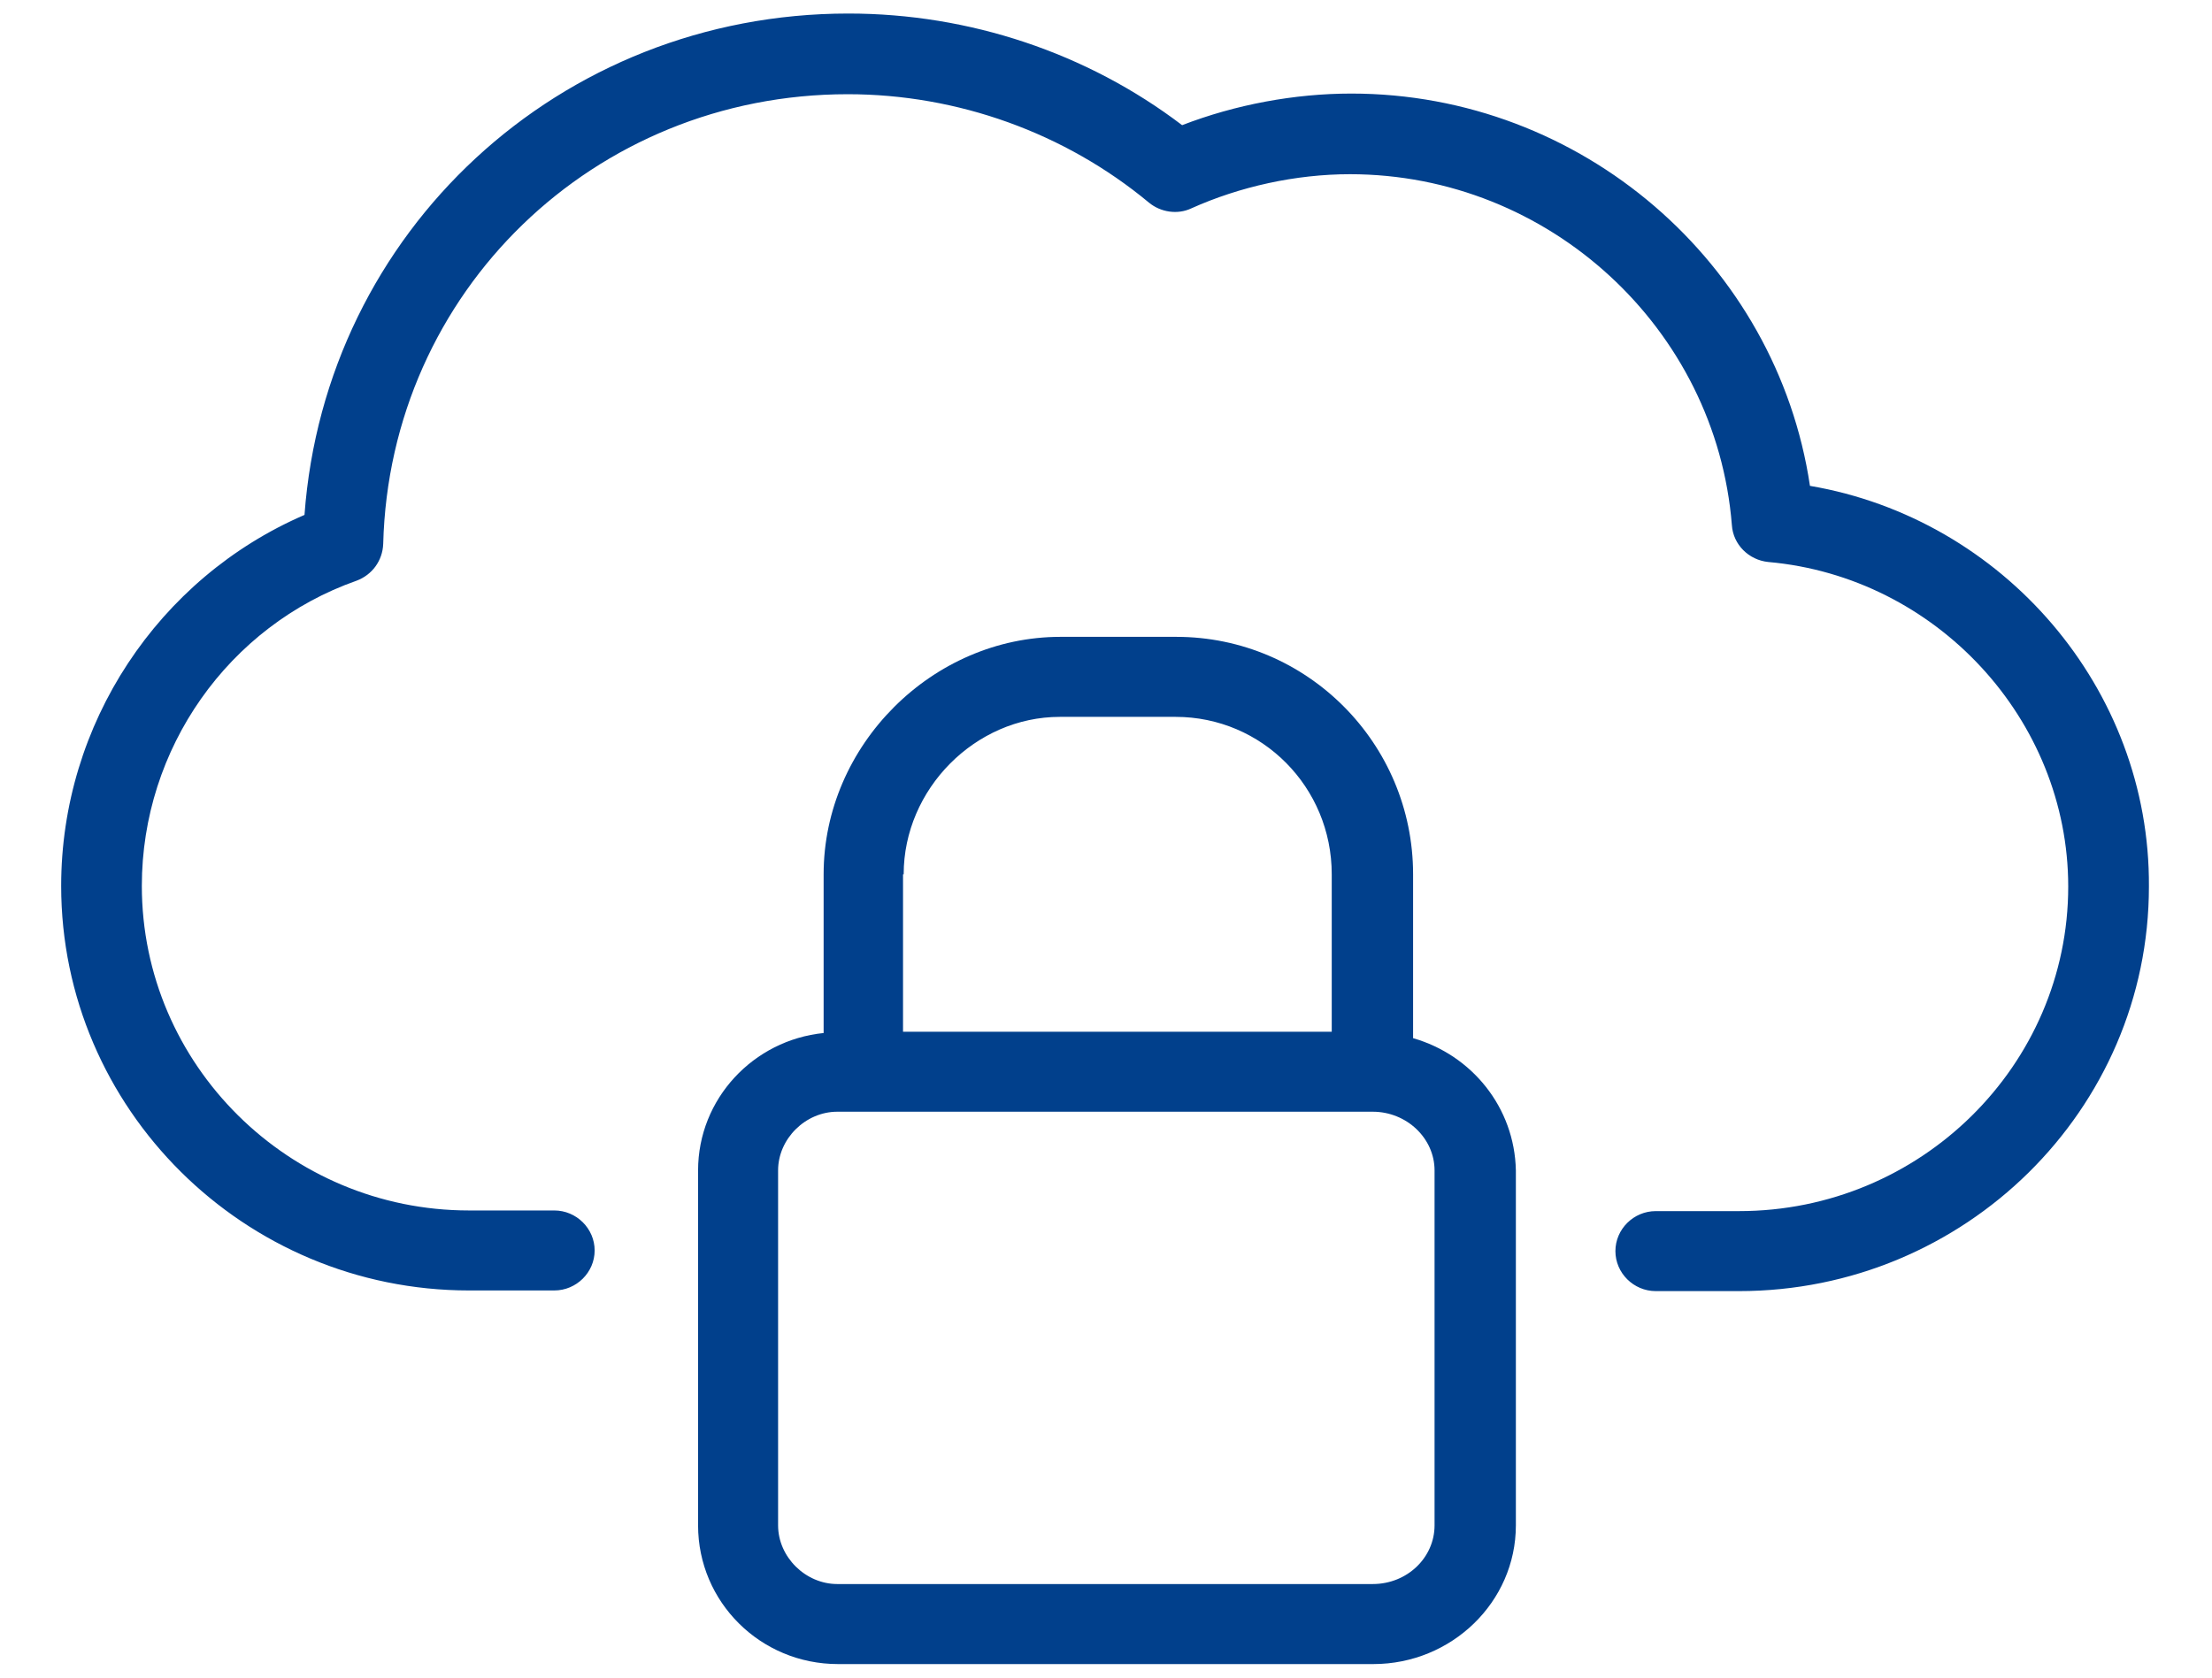 <?xml version="1.0" encoding="UTF-8"?>
<svg width="58px" height="44px" viewBox="0 0 58 44" version="1.1" xmlns="http://www.w3.org/2000/svg" xmlns:xlink="http://www.w3.org/1999/xlink">
    <title>461A3A78-553F-4518-B96D-88149F16BD54</title>
    <g id="Page-1" stroke="none" stroke-width="1" fill="none" fill-rule="evenodd">
        <g id="24/7-Cloud-Managed-Services-" transform="translate(-1050, -744)">
            <g id="Security-Managed-Services" transform="translate(1050, 744)">
                <path d="M35.994,29.158 L21.955,29.158 C21.119,29.158 20.402,29.869 20.402,30.698 L20.402,40.006 C20.402,40.835 21.119,41.546 21.955,41.546 L35.994,41.546 C36.881,41.546 37.615,40.852 37.615,40.006 L37.615,30.698 C37.615,29.835 36.881,29.158 35.994,29.158 Z" id="Path"></path>
                <path d="M34.936,22.931 C34.936,20.646 33.094,18.802 30.842,18.802 L27.806,18.802 C25.588,18.802 23.712,20.697 23.712,22.931 L23.712,27.06 L34.954,27.06 L34.954,22.931 L34.936,22.931 Z" id="Path"></path>
                <path d="M37.052,27.229 L37.052,22.931 C37.052,19.495 34.271,16.703 30.842,16.703 L27.806,16.703 C24.445,16.703 21.596,19.546 21.596,22.931 L21.596,27.094 C19.754,27.28 18.304,28.82 18.304,30.698 L18.304,40.006 C18.304,42.02 19.942,43.645 21.972,43.645 L36.011,43.645 C38.058,43.645 39.747,42.02 39.747,40.006 L39.747,30.698 C39.713,29.04 38.587,27.669 37.052,27.229 Z M23.695,22.931 C23.695,20.697 25.571,18.802 27.789,18.802 L30.825,18.802 C33.094,18.802 34.919,20.646 34.919,22.931 L34.919,27.06 L23.678,27.06 L23.678,22.931 L23.695,22.931 Z M37.615,40.006 C37.615,40.852 36.898,41.546 35.994,41.546 L21.955,41.546 C21.119,41.546 20.402,40.835 20.402,40.006 L20.402,30.698 C20.402,29.869 21.119,29.158 21.955,29.158 L35.994,29.158 C36.881,29.158 37.615,29.852 37.615,30.698 L37.615,40.006 Z" id="Shape" fill="#01408C" fill-rule="nonzero"></path>
                <path d="M47.458,12.743 C46.588,6.905 41.47,2.454 35.431,2.454 C33.947,2.454 32.395,2.742 30.996,3.283 C28.505,1.388 25.418,0.355 22.245,0.355 C14.671,0.355 8.529,6.075 7.984,13.505 C4.145,15.163 1.604,18.988 1.604,23.235 C1.604,29.074 6.397,33.846 12.299,33.846 L14.534,33.846 C15.114,33.846 15.592,33.372 15.592,32.797 C15.592,32.222 15.114,31.748 14.534,31.748 L12.299,31.748 C7.574,31.748 3.719,27.923 3.719,23.235 C3.719,19.631 5.988,16.415 9.348,15.231 C9.758,15.078 10.031,14.706 10.048,14.266 C10.218,7.649 15.575,2.471 22.228,2.471 C25.111,2.471 27.925,3.486 30.126,5.314 C30.433,5.568 30.876,5.635 31.235,5.466 C32.514,4.891 33.981,4.569 35.397,4.569 C40.617,4.569 45.001,8.614 45.411,13.775 C45.445,14.283 45.854,14.689 46.366,14.74 C50.767,15.129 54.23,18.869 54.23,23.252 C54.23,27.94 50.358,31.765 45.598,31.765 L43.415,31.765 C42.835,31.765 42.357,32.238 42.357,32.814 C42.357,33.389 42.835,33.863 43.415,33.863 L45.598,33.863 C51.518,33.863 56.346,29.108 56.346,23.252 C56.379,18.057 52.524,13.606 47.458,12.743 Z" id="Path" fill="#01408C" fill-rule="nonzero"></path>
            </g>
        </g>
    </g>
</svg>